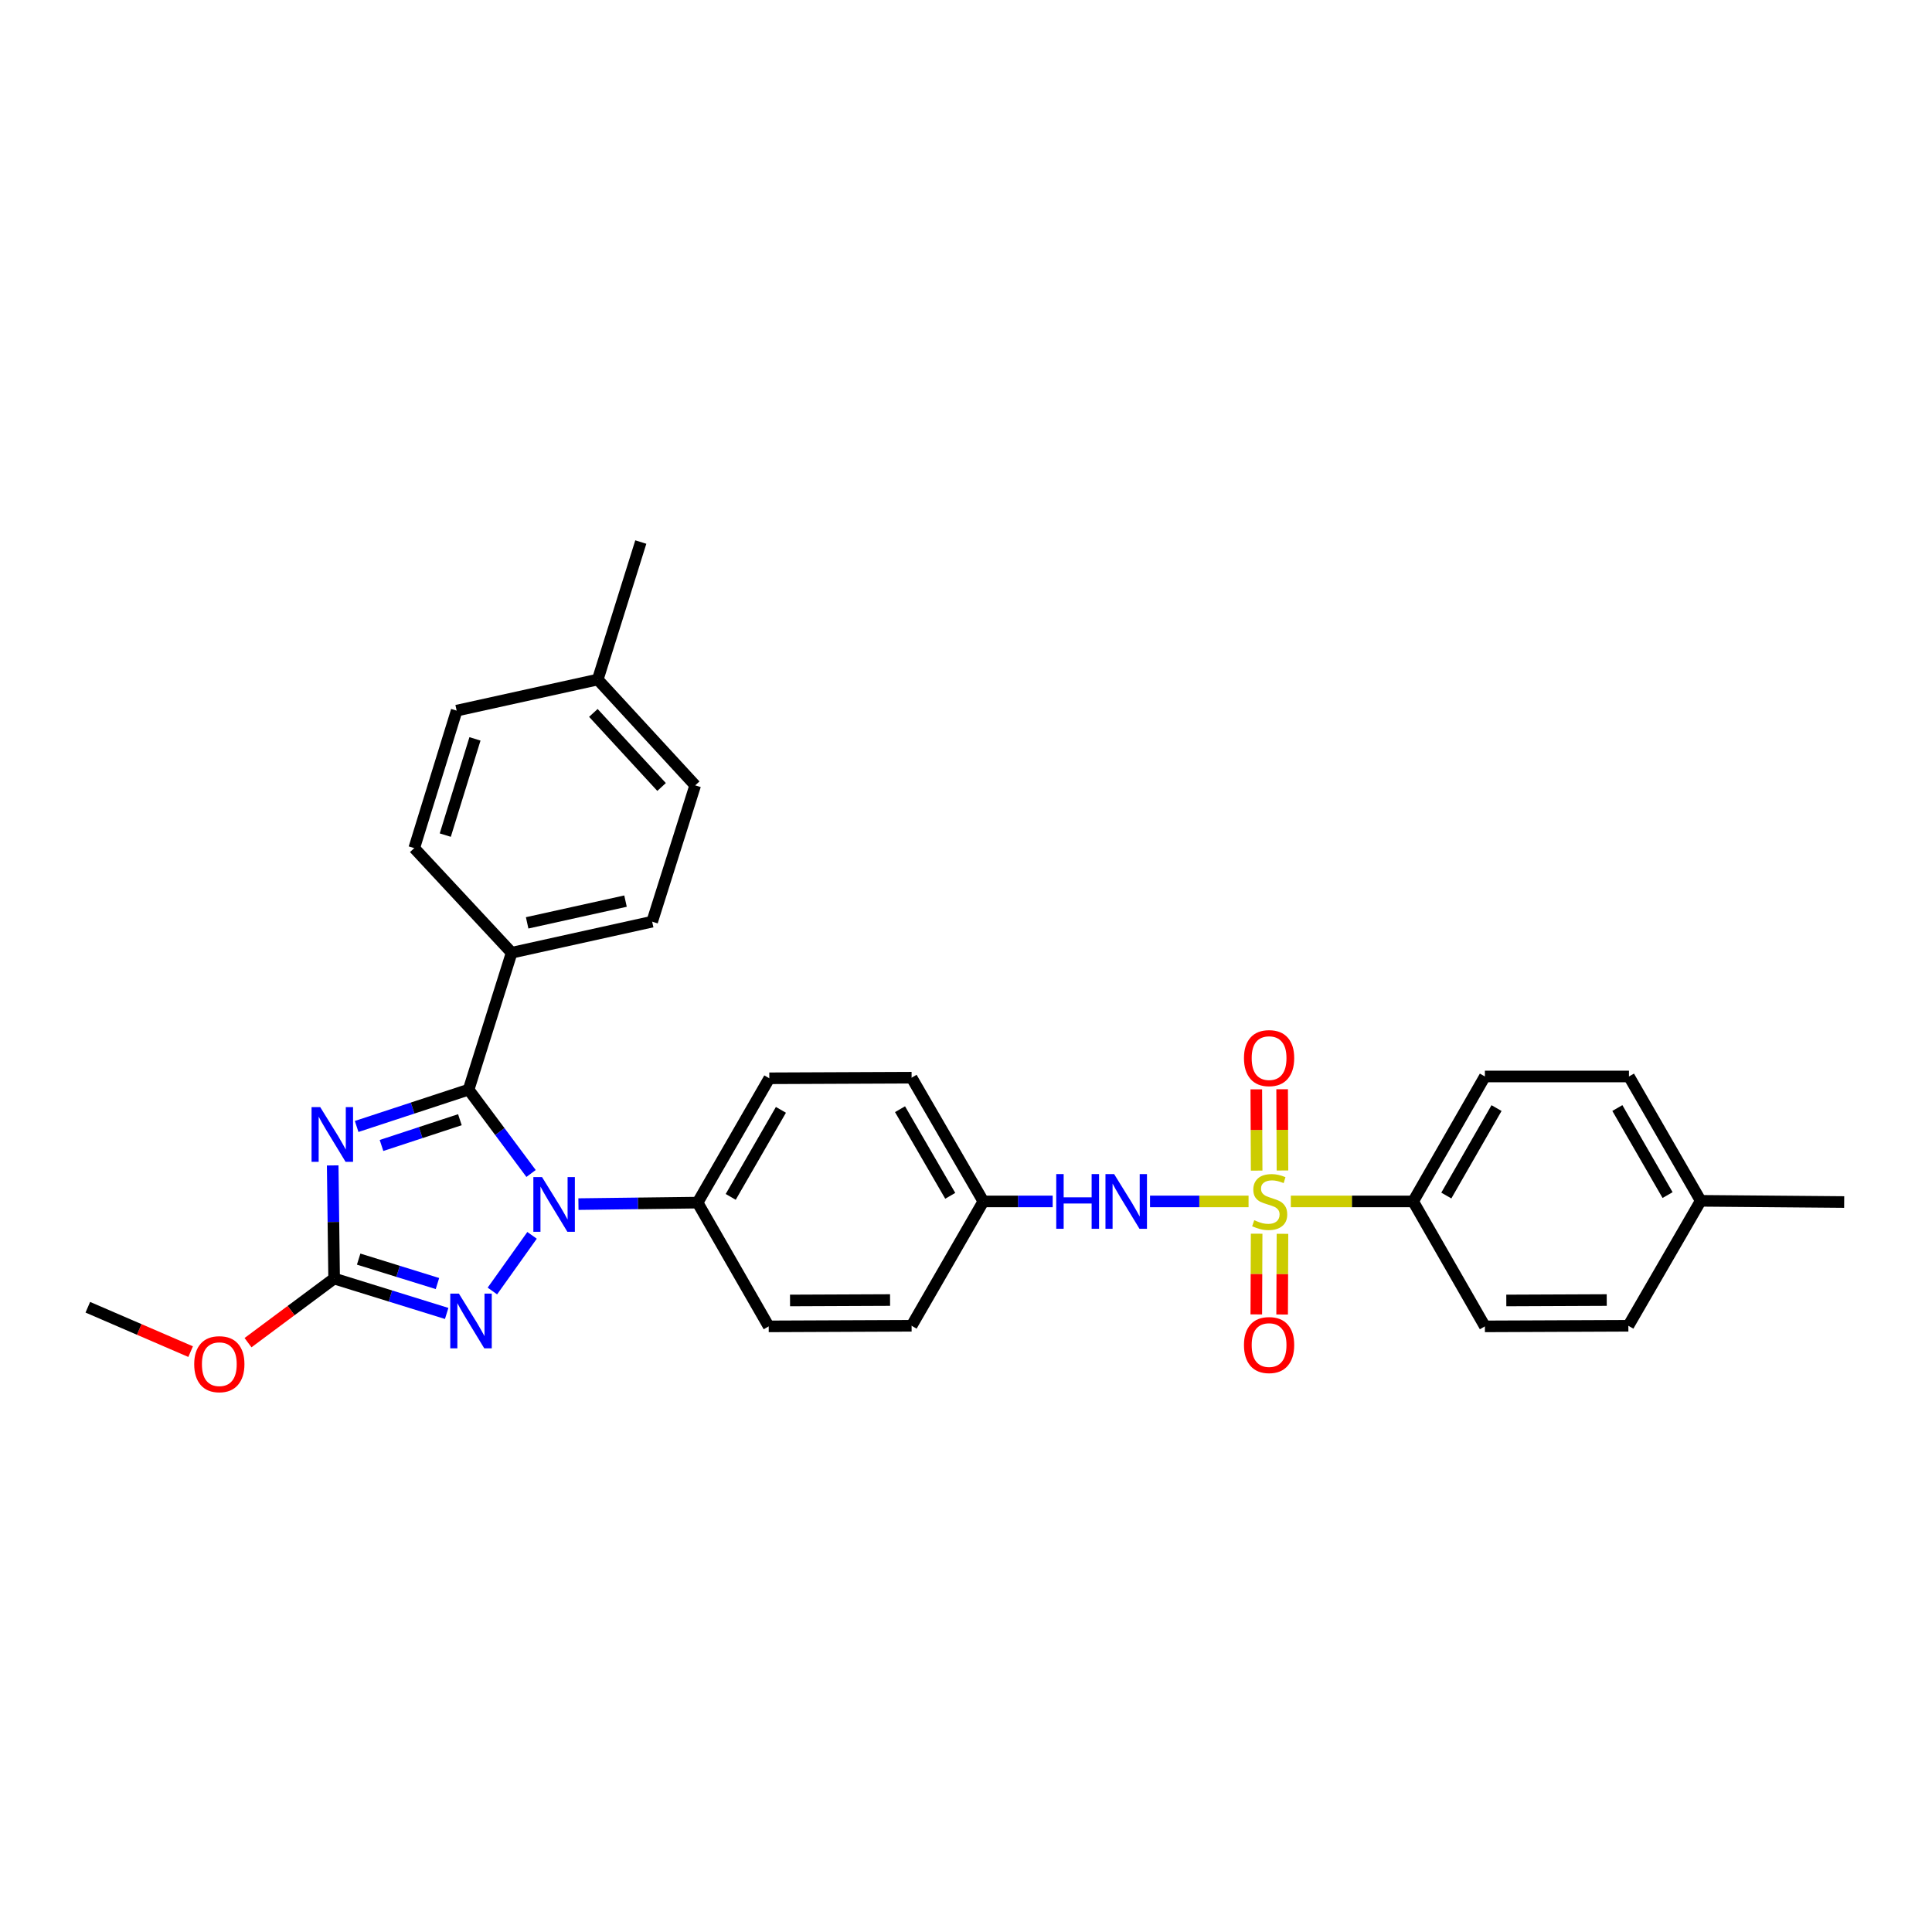 <?xml version='1.0' encoding='iso-8859-1'?>
<svg version='1.1' baseProfile='full'
              xmlns='http://www.w3.org/2000/svg'
                      xmlns:rdkit='http://www.rdkit.org/xml'
                      xmlns:xlink='http://www.w3.org/1999/xlink'
                  xml:space='preserve'
width='1000px' height='1000px' viewBox='0 0 1000 1000'>
<!-- END OF HEADER -->
<rect style='opacity:1.0;fill:#FFFFFF;stroke:none' width='1000' height='1000' x='0' y='0'> </rect>
<path class='bond-2' d='M 184.597,583.055 L 213.577,573.528' style='fill:none;fill-rule:evenodd;stroke:#0000FF;stroke-width:6px;stroke-linecap:butt;stroke-linejoin:miter;stroke-opacity:1' />
<path class='bond-2' d='M 213.577,573.528 L 242.556,564.002' style='fill:none;fill-rule:evenodd;stroke:#000000;stroke-width:6px;stroke-linecap:butt;stroke-linejoin:miter;stroke-opacity:1' />
<path class='bond-2' d='M 197.466,592.897 L 217.751,586.228' style='fill:none;fill-rule:evenodd;stroke:#0000FF;stroke-width:6px;stroke-linecap:butt;stroke-linejoin:miter;stroke-opacity:1' />
<path class='bond-2' d='M 217.751,586.228 L 238.037,579.56' style='fill:none;fill-rule:evenodd;stroke:#000000;stroke-width:6px;stroke-linecap:butt;stroke-linejoin:miter;stroke-opacity:1' />
<path class='bond-4' d='M 172.203,603.22 L 172.574,632.495' style='fill:none;fill-rule:evenodd;stroke:#0000FF;stroke-width:6px;stroke-linecap:butt;stroke-linejoin:miter;stroke-opacity:1' />
<path class='bond-4' d='M 172.574,632.495 L 172.944,661.769' style='fill:none;fill-rule:evenodd;stroke:#000000;stroke-width:6px;stroke-linecap:butt;stroke-linejoin:miter;stroke-opacity:1' />
<path class='bond-0' d='M 646.253,621.857 L 620.752,621.857' style='fill:none;fill-rule:evenodd;stroke:#CCCC00;stroke-width:6px;stroke-linecap:butt;stroke-linejoin:miter;stroke-opacity:1' />
<path class='bond-0' d='M 620.752,621.857 L 595.251,621.857' style='fill:none;fill-rule:evenodd;stroke:#0000FF;stroke-width:6px;stroke-linecap:butt;stroke-linejoin:miter;stroke-opacity:1' />
<path class='bond-6' d='M 668.126,621.857 L 699.788,621.857' style='fill:none;fill-rule:evenodd;stroke:#CCCC00;stroke-width:6px;stroke-linecap:butt;stroke-linejoin:miter;stroke-opacity:1' />
<path class='bond-6' d='M 699.788,621.857 L 731.45,621.857' style='fill:none;fill-rule:evenodd;stroke:#000000;stroke-width:6px;stroke-linecap:butt;stroke-linejoin:miter;stroke-opacity:1' />
<path class='bond-9' d='M 663.806,605.852 L 663.718,584.819' style='fill:none;fill-rule:evenodd;stroke:#CCCC00;stroke-width:6px;stroke-linecap:butt;stroke-linejoin:miter;stroke-opacity:1' />
<path class='bond-9' d='M 663.718,584.819 L 663.63,563.785' style='fill:none;fill-rule:evenodd;stroke:#FF0000;stroke-width:6px;stroke-linecap:butt;stroke-linejoin:miter;stroke-opacity:1' />
<path class='bond-9' d='M 650.438,605.909 L 650.35,584.875' style='fill:none;fill-rule:evenodd;stroke:#CCCC00;stroke-width:6px;stroke-linecap:butt;stroke-linejoin:miter;stroke-opacity:1' />
<path class='bond-9' d='M 650.35,584.875 L 650.261,563.841' style='fill:none;fill-rule:evenodd;stroke:#FF0000;stroke-width:6px;stroke-linecap:butt;stroke-linejoin:miter;stroke-opacity:1' />
<path class='bond-10' d='M 650.435,638.566 L 650.347,659.449' style='fill:none;fill-rule:evenodd;stroke:#CCCC00;stroke-width:6px;stroke-linecap:butt;stroke-linejoin:miter;stroke-opacity:1' />
<path class='bond-10' d='M 650.347,659.449 L 650.259,680.332' style='fill:none;fill-rule:evenodd;stroke:#FF0000;stroke-width:6px;stroke-linecap:butt;stroke-linejoin:miter;stroke-opacity:1' />
<path class='bond-10' d='M 663.803,638.622 L 663.715,659.505' style='fill:none;fill-rule:evenodd;stroke:#CCCC00;stroke-width:6px;stroke-linecap:butt;stroke-linejoin:miter;stroke-opacity:1' />
<path class='bond-10' d='M 663.715,659.505 L 663.628,680.388' style='fill:none;fill-rule:evenodd;stroke:#FF0000;stroke-width:6px;stroke-linecap:butt;stroke-linejoin:miter;stroke-opacity:1' />
<path class='bond-1' d='M 274.877,607.39 L 258.716,585.696' style='fill:none;fill-rule:evenodd;stroke:#0000FF;stroke-width:6px;stroke-linecap:butt;stroke-linejoin:miter;stroke-opacity:1' />
<path class='bond-1' d='M 258.716,585.696 L 242.556,564.002' style='fill:none;fill-rule:evenodd;stroke:#000000;stroke-width:6px;stroke-linecap:butt;stroke-linejoin:miter;stroke-opacity:1' />
<path class='bond-7' d='M 299.402,623.246 L 330.234,622.863' style='fill:none;fill-rule:evenodd;stroke:#0000FF;stroke-width:6px;stroke-linecap:butt;stroke-linejoin:miter;stroke-opacity:1' />
<path class='bond-7' d='M 330.234,622.863 L 361.066,622.481' style='fill:none;fill-rule:evenodd;stroke:#000000;stroke-width:6px;stroke-linecap:butt;stroke-linejoin:miter;stroke-opacity:1' />
<path class='bond-30' d='M 275.392,639.414 L 254.858,668.224' style='fill:none;fill-rule:evenodd;stroke:#0000FF;stroke-width:6px;stroke-linecap:butt;stroke-linejoin:miter;stroke-opacity:1' />
<path class='bond-8' d='M 242.556,564.002 L 264.829,493.135' style='fill:none;fill-rule:evenodd;stroke:#000000;stroke-width:6px;stroke-linecap:butt;stroke-linejoin:miter;stroke-opacity:1' />
<path class='bond-3' d='M 231.201,679.839 L 202.073,670.804' style='fill:none;fill-rule:evenodd;stroke:#0000FF;stroke-width:6px;stroke-linecap:butt;stroke-linejoin:miter;stroke-opacity:1' />
<path class='bond-3' d='M 202.073,670.804 L 172.944,661.769' style='fill:none;fill-rule:evenodd;stroke:#000000;stroke-width:6px;stroke-linecap:butt;stroke-linejoin:miter;stroke-opacity:1' />
<path class='bond-3' d='M 226.423,664.36 L 206.033,658.036' style='fill:none;fill-rule:evenodd;stroke:#0000FF;stroke-width:6px;stroke-linecap:butt;stroke-linejoin:miter;stroke-opacity:1' />
<path class='bond-3' d='M 206.033,658.036 L 185.643,651.711' style='fill:none;fill-rule:evenodd;stroke:#000000;stroke-width:6px;stroke-linecap:butt;stroke-linejoin:miter;stroke-opacity:1' />
<path class='bond-18' d='M 172.944,661.769 L 150.659,678.364' style='fill:none;fill-rule:evenodd;stroke:#000000;stroke-width:6px;stroke-linecap:butt;stroke-linejoin:miter;stroke-opacity:1' />
<path class='bond-18' d='M 150.659,678.364 L 128.374,694.958' style='fill:none;fill-rule:evenodd;stroke:#FF0000;stroke-width:6px;stroke-linecap:butt;stroke-linejoin:miter;stroke-opacity:1' />
<path class='bond-5' d='M 544.859,621.857 L 526.919,621.857' style='fill:none;fill-rule:evenodd;stroke:#0000FF;stroke-width:6px;stroke-linecap:butt;stroke-linejoin:miter;stroke-opacity:1' />
<path class='bond-5' d='M 526.919,621.857 L 508.979,621.857' style='fill:none;fill-rule:evenodd;stroke:#000000;stroke-width:6px;stroke-linecap:butt;stroke-linejoin:miter;stroke-opacity:1' />
<path class='bond-11' d='M 731.45,621.857 L 768.577,557.184' style='fill:none;fill-rule:evenodd;stroke:#000000;stroke-width:6px;stroke-linecap:butt;stroke-linejoin:miter;stroke-opacity:1' />
<path class='bond-11' d='M 748.613,618.812 L 774.602,573.541' style='fill:none;fill-rule:evenodd;stroke:#000000;stroke-width:6px;stroke-linecap:butt;stroke-linejoin:miter;stroke-opacity:1' />
<path class='bond-12' d='M 731.45,621.857 L 768.577,686.53' style='fill:none;fill-rule:evenodd;stroke:#000000;stroke-width:6px;stroke-linecap:butt;stroke-linejoin:miter;stroke-opacity:1' />
<path class='bond-14' d='M 361.066,622.481 L 398.193,558.12' style='fill:none;fill-rule:evenodd;stroke:#000000;stroke-width:6px;stroke-linecap:butt;stroke-linejoin:miter;stroke-opacity:1' />
<path class='bond-14' d='M 378.215,619.507 L 404.204,574.454' style='fill:none;fill-rule:evenodd;stroke:#000000;stroke-width:6px;stroke-linecap:butt;stroke-linejoin:miter;stroke-opacity:1' />
<path class='bond-15' d='M 361.066,622.481 L 397.881,686.53' style='fill:none;fill-rule:evenodd;stroke:#000000;stroke-width:6px;stroke-linecap:butt;stroke-linejoin:miter;stroke-opacity:1' />
<path class='bond-16' d='M 264.829,493.135 L 337.56,477.056' style='fill:none;fill-rule:evenodd;stroke:#000000;stroke-width:6px;stroke-linecap:butt;stroke-linejoin:miter;stroke-opacity:1' />
<path class='bond-16' d='M 272.853,477.67 L 323.765,466.415' style='fill:none;fill-rule:evenodd;stroke:#000000;stroke-width:6px;stroke-linecap:butt;stroke-linejoin:miter;stroke-opacity:1' />
<path class='bond-17' d='M 264.829,493.135 L 214.408,438.986' style='fill:none;fill-rule:evenodd;stroke:#000000;stroke-width:6px;stroke-linecap:butt;stroke-linejoin:miter;stroke-opacity:1' />
<path class='bond-23' d='M 768.577,557.184 L 843.15,557.184' style='fill:none;fill-rule:evenodd;stroke:#000000;stroke-width:6px;stroke-linecap:butt;stroke-linejoin:miter;stroke-opacity:1' />
<path class='bond-24' d='M 768.577,686.53 L 842.838,686.218' style='fill:none;fill-rule:evenodd;stroke:#000000;stroke-width:6px;stroke-linecap:butt;stroke-linejoin:miter;stroke-opacity:1' />
<path class='bond-24' d='M 779.66,673.115 L 831.643,672.897' style='fill:none;fill-rule:evenodd;stroke:#000000;stroke-width:6px;stroke-linecap:butt;stroke-linejoin:miter;stroke-opacity:1' />
<path class='bond-13' d='M 508.979,621.857 L 471.845,557.808' style='fill:none;fill-rule:evenodd;stroke:#000000;stroke-width:6px;stroke-linecap:butt;stroke-linejoin:miter;stroke-opacity:1' />
<path class='bond-13' d='M 491.844,618.955 L 465.85,574.121' style='fill:none;fill-rule:evenodd;stroke:#000000;stroke-width:6px;stroke-linecap:butt;stroke-linejoin:miter;stroke-opacity:1' />
<path class='bond-31' d='M 508.979,621.857 L 471.845,686.218' style='fill:none;fill-rule:evenodd;stroke:#000000;stroke-width:6px;stroke-linecap:butt;stroke-linejoin:miter;stroke-opacity:1' />
<path class='bond-19' d='M 398.193,558.12 L 471.845,557.808' style='fill:none;fill-rule:evenodd;stroke:#000000;stroke-width:6px;stroke-linecap:butt;stroke-linejoin:miter;stroke-opacity:1' />
<path class='bond-20' d='M 397.881,686.53 L 471.845,686.218' style='fill:none;fill-rule:evenodd;stroke:#000000;stroke-width:6px;stroke-linecap:butt;stroke-linejoin:miter;stroke-opacity:1' />
<path class='bond-20' d='M 408.919,673.115 L 460.694,672.897' style='fill:none;fill-rule:evenodd;stroke:#000000;stroke-width:6px;stroke-linecap:butt;stroke-linejoin:miter;stroke-opacity:1' />
<path class='bond-21' d='M 337.56,477.056 L 359.833,406.501' style='fill:none;fill-rule:evenodd;stroke:#000000;stroke-width:6px;stroke-linecap:butt;stroke-linejoin:miter;stroke-opacity:1' />
<path class='bond-22' d='M 214.408,438.986 L 236.362,367.822' style='fill:none;fill-rule:evenodd;stroke:#000000;stroke-width:6px;stroke-linecap:butt;stroke-linejoin:miter;stroke-opacity:1' />
<path class='bond-22' d='M 230.475,432.252 L 245.843,382.437' style='fill:none;fill-rule:evenodd;stroke:#000000;stroke-width:6px;stroke-linecap:butt;stroke-linejoin:miter;stroke-opacity:1' />
<path class='bond-27' d='M 98.668,699.605 L 72.061,688.118' style='fill:none;fill-rule:evenodd;stroke:#FF0000;stroke-width:6px;stroke-linecap:butt;stroke-linejoin:miter;stroke-opacity:1' />
<path class='bond-27' d='M 72.061,688.118 L 45.455,676.63' style='fill:none;fill-rule:evenodd;stroke:#000000;stroke-width:6px;stroke-linecap:butt;stroke-linejoin:miter;stroke-opacity:1' />
<path class='bond-32' d='M 359.833,406.501 L 309.39,351.728' style='fill:none;fill-rule:evenodd;stroke:#000000;stroke-width:6px;stroke-linecap:butt;stroke-linejoin:miter;stroke-opacity:1' />
<path class='bond-32' d='M 342.433,407.341 L 307.123,369' style='fill:none;fill-rule:evenodd;stroke:#000000;stroke-width:6px;stroke-linecap:butt;stroke-linejoin:miter;stroke-opacity:1' />
<path class='bond-25' d='M 236.362,367.822 L 309.39,351.728' style='fill:none;fill-rule:evenodd;stroke:#000000;stroke-width:6px;stroke-linecap:butt;stroke-linejoin:miter;stroke-opacity:1' />
<path class='bond-33' d='M 843.15,557.184 L 880.284,621.545' style='fill:none;fill-rule:evenodd;stroke:#000000;stroke-width:6px;stroke-linecap:butt;stroke-linejoin:miter;stroke-opacity:1' />
<path class='bond-33' d='M 837.141,573.519 L 863.135,618.572' style='fill:none;fill-rule:evenodd;stroke:#000000;stroke-width:6px;stroke-linecap:butt;stroke-linejoin:miter;stroke-opacity:1' />
<path class='bond-26' d='M 842.838,686.218 L 880.284,621.545' style='fill:none;fill-rule:evenodd;stroke:#000000;stroke-width:6px;stroke-linecap:butt;stroke-linejoin:miter;stroke-opacity:1' />
<path class='bond-28' d='M 309.39,351.728 L 331.678,280.564' style='fill:none;fill-rule:evenodd;stroke:#000000;stroke-width:6px;stroke-linecap:butt;stroke-linejoin:miter;stroke-opacity:1' />
<path class='bond-29' d='M 880.284,621.545 L 954.545,622.169' style='fill:none;fill-rule:evenodd;stroke:#000000;stroke-width:6px;stroke-linecap:butt;stroke-linejoin:miter;stroke-opacity:1' />
<path  class='atom-0' d='M 165.741 573.036
L 175.021 588.036
Q 175.941 589.516, 177.421 592.196
Q 178.901 594.876, 178.981 595.036
L 178.981 573.036
L 182.741 573.036
L 182.741 601.356
L 178.861 601.356
L 168.901 584.956
Q 167.741 583.036, 166.501 580.836
Q 165.301 578.636, 164.941 577.956
L 164.941 601.356
L 161.261 601.356
L 161.261 573.036
L 165.741 573.036
' fill='#0000FF'/>
<path  class='atom-1' d='M 649.189 631.577
Q 649.509 631.697, 650.829 632.257
Q 652.149 632.817, 653.589 633.177
Q 655.069 633.497, 656.509 633.497
Q 659.189 633.497, 660.749 632.217
Q 662.309 630.897, 662.309 628.617
Q 662.309 627.057, 661.509 626.097
Q 660.749 625.137, 659.549 624.617
Q 658.349 624.097, 656.349 623.497
Q 653.829 622.737, 652.309 622.017
Q 650.829 621.297, 649.749 619.777
Q 648.709 618.257, 648.709 615.697
Q 648.709 612.137, 651.109 609.937
Q 653.549 607.737, 658.349 607.737
Q 661.629 607.737, 665.349 609.297
L 664.429 612.377
Q 661.029 610.977, 658.469 610.977
Q 655.709 610.977, 654.189 612.137
Q 652.669 613.257, 652.709 615.217
Q 652.709 616.737, 653.469 617.657
Q 654.269 618.577, 655.389 619.097
Q 656.549 619.617, 658.469 620.217
Q 661.029 621.017, 662.549 621.817
Q 664.069 622.617, 665.149 624.257
Q 666.269 625.857, 666.269 628.617
Q 666.269 632.537, 663.629 634.657
Q 661.029 636.737, 656.669 636.737
Q 654.149 636.737, 652.229 636.177
Q 650.349 635.657, 648.109 634.737
L 649.189 631.577
' fill='#CCCC00'/>
<path  class='atom-2' d='M 280.545 609.242
L 289.825 624.242
Q 290.745 625.722, 292.225 628.402
Q 293.705 631.082, 293.785 631.242
L 293.785 609.242
L 297.545 609.242
L 297.545 637.562
L 293.665 637.562
L 283.705 621.162
Q 282.545 619.242, 281.305 617.042
Q 280.105 614.842, 279.745 614.162
L 279.745 637.562
L 276.065 637.562
L 276.065 609.242
L 280.545 609.242
' fill='#0000FF'/>
<path  class='atom-4' d='M 237.536 669.585
L 246.816 684.585
Q 247.736 686.065, 249.216 688.745
Q 250.696 691.425, 250.776 691.585
L 250.776 669.585
L 254.536 669.585
L 254.536 697.905
L 250.656 697.905
L 240.696 681.505
Q 239.536 679.585, 238.296 677.385
Q 237.096 675.185, 236.736 674.505
L 236.736 697.905
L 233.056 697.905
L 233.056 669.585
L 237.536 669.585
' fill='#0000FF'/>
<path  class='atom-6' d='M 546.708 607.697
L 550.548 607.697
L 550.548 619.737
L 565.028 619.737
L 565.028 607.697
L 568.868 607.697
L 568.868 636.017
L 565.028 636.017
L 565.028 622.937
L 550.548 622.937
L 550.548 636.017
L 546.708 636.017
L 546.708 607.697
' fill='#0000FF'/>
<path  class='atom-6' d='M 576.668 607.697
L 585.948 622.697
Q 586.868 624.177, 588.348 626.857
Q 589.828 629.537, 589.908 629.697
L 589.908 607.697
L 593.668 607.697
L 593.668 636.017
L 589.788 636.017
L 579.828 619.617
Q 578.668 617.697, 577.428 615.497
Q 576.228 613.297, 575.868 612.617
L 575.868 636.017
L 572.188 636.017
L 572.188 607.697
L 576.668 607.697
' fill='#0000FF'/>
<path  class='atom-10' d='M 643.877 547.676
Q 643.877 540.876, 647.237 537.076
Q 650.597 533.276, 656.877 533.276
Q 663.157 533.276, 666.517 537.076
Q 669.877 540.876, 669.877 547.676
Q 669.877 554.556, 666.477 558.476
Q 663.077 562.356, 656.877 562.356
Q 650.637 562.356, 647.237 558.476
Q 643.877 554.596, 643.877 547.676
M 656.877 559.156
Q 661.197 559.156, 663.517 556.276
Q 665.877 553.356, 665.877 547.676
Q 665.877 542.116, 663.517 539.316
Q 661.197 536.476, 656.877 536.476
Q 652.557 536.476, 650.197 539.276
Q 647.877 542.076, 647.877 547.676
Q 647.877 553.396, 650.197 556.276
Q 652.557 559.156, 656.877 559.156
' fill='#FF0000'/>
<path  class='atom-11' d='M 643.877 696.198
Q 643.877 689.398, 647.237 685.598
Q 650.597 681.798, 656.877 681.798
Q 663.157 681.798, 666.517 685.598
Q 669.877 689.398, 669.877 696.198
Q 669.877 703.078, 666.477 706.998
Q 663.077 710.878, 656.877 710.878
Q 650.637 710.878, 647.237 706.998
Q 643.877 703.118, 643.877 696.198
M 656.877 707.678
Q 661.197 707.678, 663.517 704.798
Q 665.877 701.878, 665.877 696.198
Q 665.877 690.638, 663.517 687.838
Q 661.197 684.998, 656.877 684.998
Q 652.557 684.998, 650.197 687.798
Q 647.877 690.598, 647.877 696.198
Q 647.877 701.918, 650.197 704.798
Q 652.557 707.678, 656.877 707.678
' fill='#FF0000'/>
<path  class='atom-19' d='M 100.522 706.098
Q 100.522 699.298, 103.882 695.498
Q 107.242 691.698, 113.522 691.698
Q 119.802 691.698, 123.162 695.498
Q 126.522 699.298, 126.522 706.098
Q 126.522 712.978, 123.122 716.898
Q 119.722 720.778, 113.522 720.778
Q 107.282 720.778, 103.882 716.898
Q 100.522 713.018, 100.522 706.098
M 113.522 717.578
Q 117.842 717.578, 120.162 714.698
Q 122.522 711.778, 122.522 706.098
Q 122.522 700.538, 120.162 697.738
Q 117.842 694.898, 113.522 694.898
Q 109.202 694.898, 106.842 697.698
Q 104.522 700.498, 104.522 706.098
Q 104.522 711.818, 106.842 714.698
Q 109.202 717.578, 113.522 717.578
' fill='#FF0000'/>
</svg>
